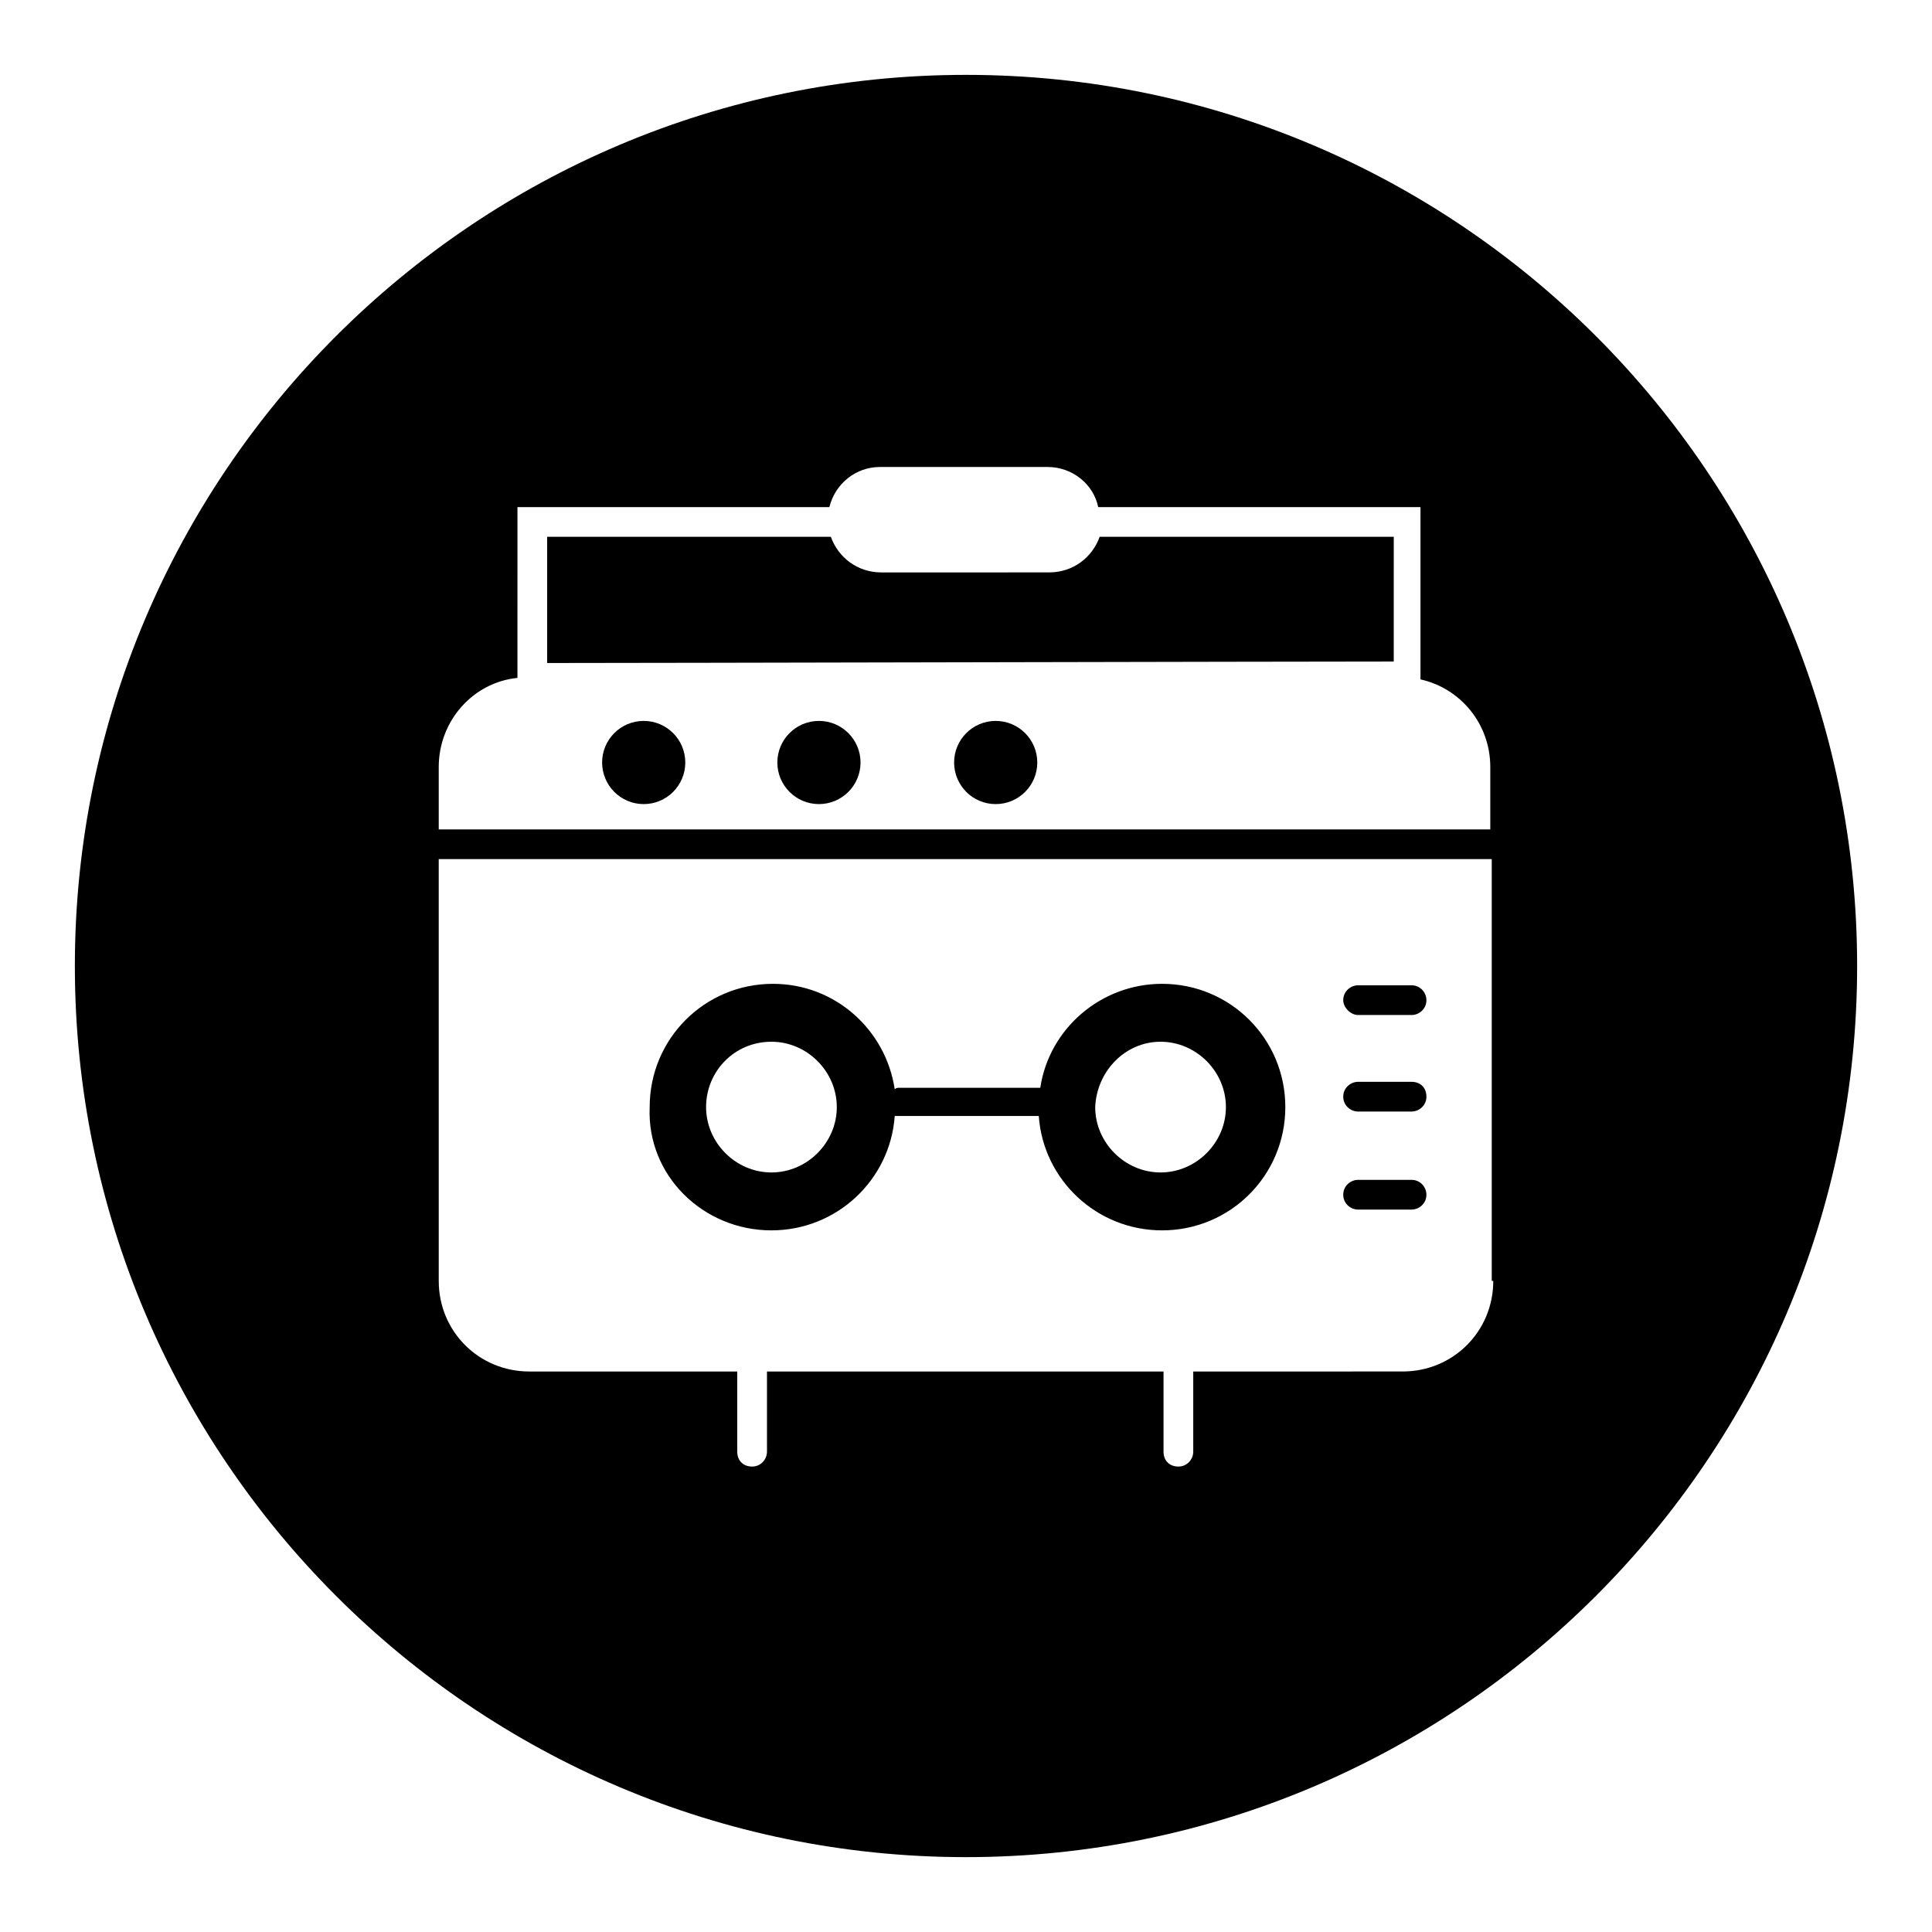 <?xml version="1.0" encoding="UTF-8"?>
<!-- Uploaded to: ICON Repo, www.svgrepo.com, Generator: ICON Repo Mixer Tools -->
<svg fill="#000000" width="800px" height="800px" version="1.1" viewBox="144 144 512 512" xmlns="http://www.w3.org/2000/svg">
 <g>
  <path d="m503.91 438.57h14.168c1.969 0 3.938-1.574 3.938-3.938 0-2.363-1.574-3.938-3.938-3.938h-14.168c-1.969 0-3.938 1.574-3.938 3.938 0 2.363 1.969 3.938 3.938 3.938z"/>
  <path d="m503.91 464.55h14.168c1.969 0 3.938-1.574 3.938-3.938 0-1.969-1.574-3.938-3.938-3.938h-14.168c-1.969 0-3.938 1.574-3.938 3.938s1.969 3.938 3.938 3.938z"/>
  <path d="m513.36 286.25h-77.934c-1.969 5.512-7.086 9.445-13.383 9.445l-44.477 0.004c-6.297 0-11.414-3.938-13.383-9.445l-75.176-0.004v33.457c27.945 0 196.41-0.395 224.35-0.395z"/>
  <path d="m348.44 470.06c17.32 0 31.488-13.383 32.668-30.309h1.18 37c1.18 16.926 15.352 30.309 32.668 30.309 18.105 0 32.668-14.562 32.668-32.668s-14.562-32.668-32.668-32.668c-16.137 0-29.914 11.809-32.273 27.551h-37.391c-0.395 0-0.789 0-1.18 0.395-2.363-15.742-15.742-27.945-32.273-27.945-18.105 0-32.668 14.562-32.668 32.668-0.793 18.105 14.164 32.668 32.27 32.668zm103.12-49.988c9.445 0 17.32 7.871 17.32 17.32 0 9.445-7.871 17.32-17.32 17.32-9.445 0-17.32-7.871-17.32-17.32 0.398-9.445 7.875-17.32 17.32-17.32zm-103.12 0c9.445 0 17.32 7.871 17.32 17.32 0 9.445-7.871 17.32-17.32 17.32-9.445 0-17.32-7.871-17.32-17.32 0-9.445 7.481-17.32 17.32-17.32z"/>
  <path d="m372.05 346.07c0 6.086-4.938 11.023-11.023 11.023s-11.02-4.938-11.02-11.023c0-6.086 4.934-11.02 11.02-11.02s11.023 4.934 11.023 11.02"/>
  <path d="m503.91 412.99h14.168c1.969 0 3.938-1.574 3.938-3.938 0-1.969-1.574-3.938-3.938-3.938h-14.168c-1.969 0-3.938 1.574-3.938 3.938 0 1.969 1.969 3.938 3.938 3.938z"/>
  <path d="m400 163.84c-130.29 0-236.16 105.88-236.16 236.16 0 130.28 105.88 236.16 236.16 236.16s236.16-105.88 236.16-236.16c0.004-130.29-105.88-236.16-236.16-236.16zm139.73 319.61c0 13.383-10.629 24.008-24.008 24.008l-55.5 0.004v21.254c0 1.969-1.574 3.938-3.938 3.938s-3.938-1.574-3.938-3.938v-21.254h-105.09v21.254c0 1.969-1.574 3.938-3.938 3.938-2.363 0-3.938-1.574-3.938-3.938v-21.254h-55.102c-13.383 0-24.008-10.629-24.008-24.008l-0.004-111.79h279.06v111.78zm0-119.65h-279.46v-16.531c0-12.203 9.055-22.434 20.859-23.617l0.004-45.266h82.656c1.574-6.297 7.086-10.629 13.383-10.629h44.477c6.691 0 12.203 4.723 13.383 10.629h85.41v44.871 0.789c10.629 2.363 18.5 11.809 18.5 23.223v16.531z"/>
  <path d="m418.89 346.07c0 6.086-4.934 11.023-11.02 11.023-6.086 0-11.02-4.938-11.02-11.023 0-6.086 4.934-11.02 11.02-11.02 6.086 0 11.02 4.934 11.02 11.02"/>
  <path d="m325.61 346.07c0 6.086-4.938 11.023-11.023 11.023-6.086 0-11.02-4.938-11.02-11.023 0-6.086 4.934-11.02 11.02-11.02 6.086 0 11.023 4.934 11.023 11.02"/>
 </g>
</svg>